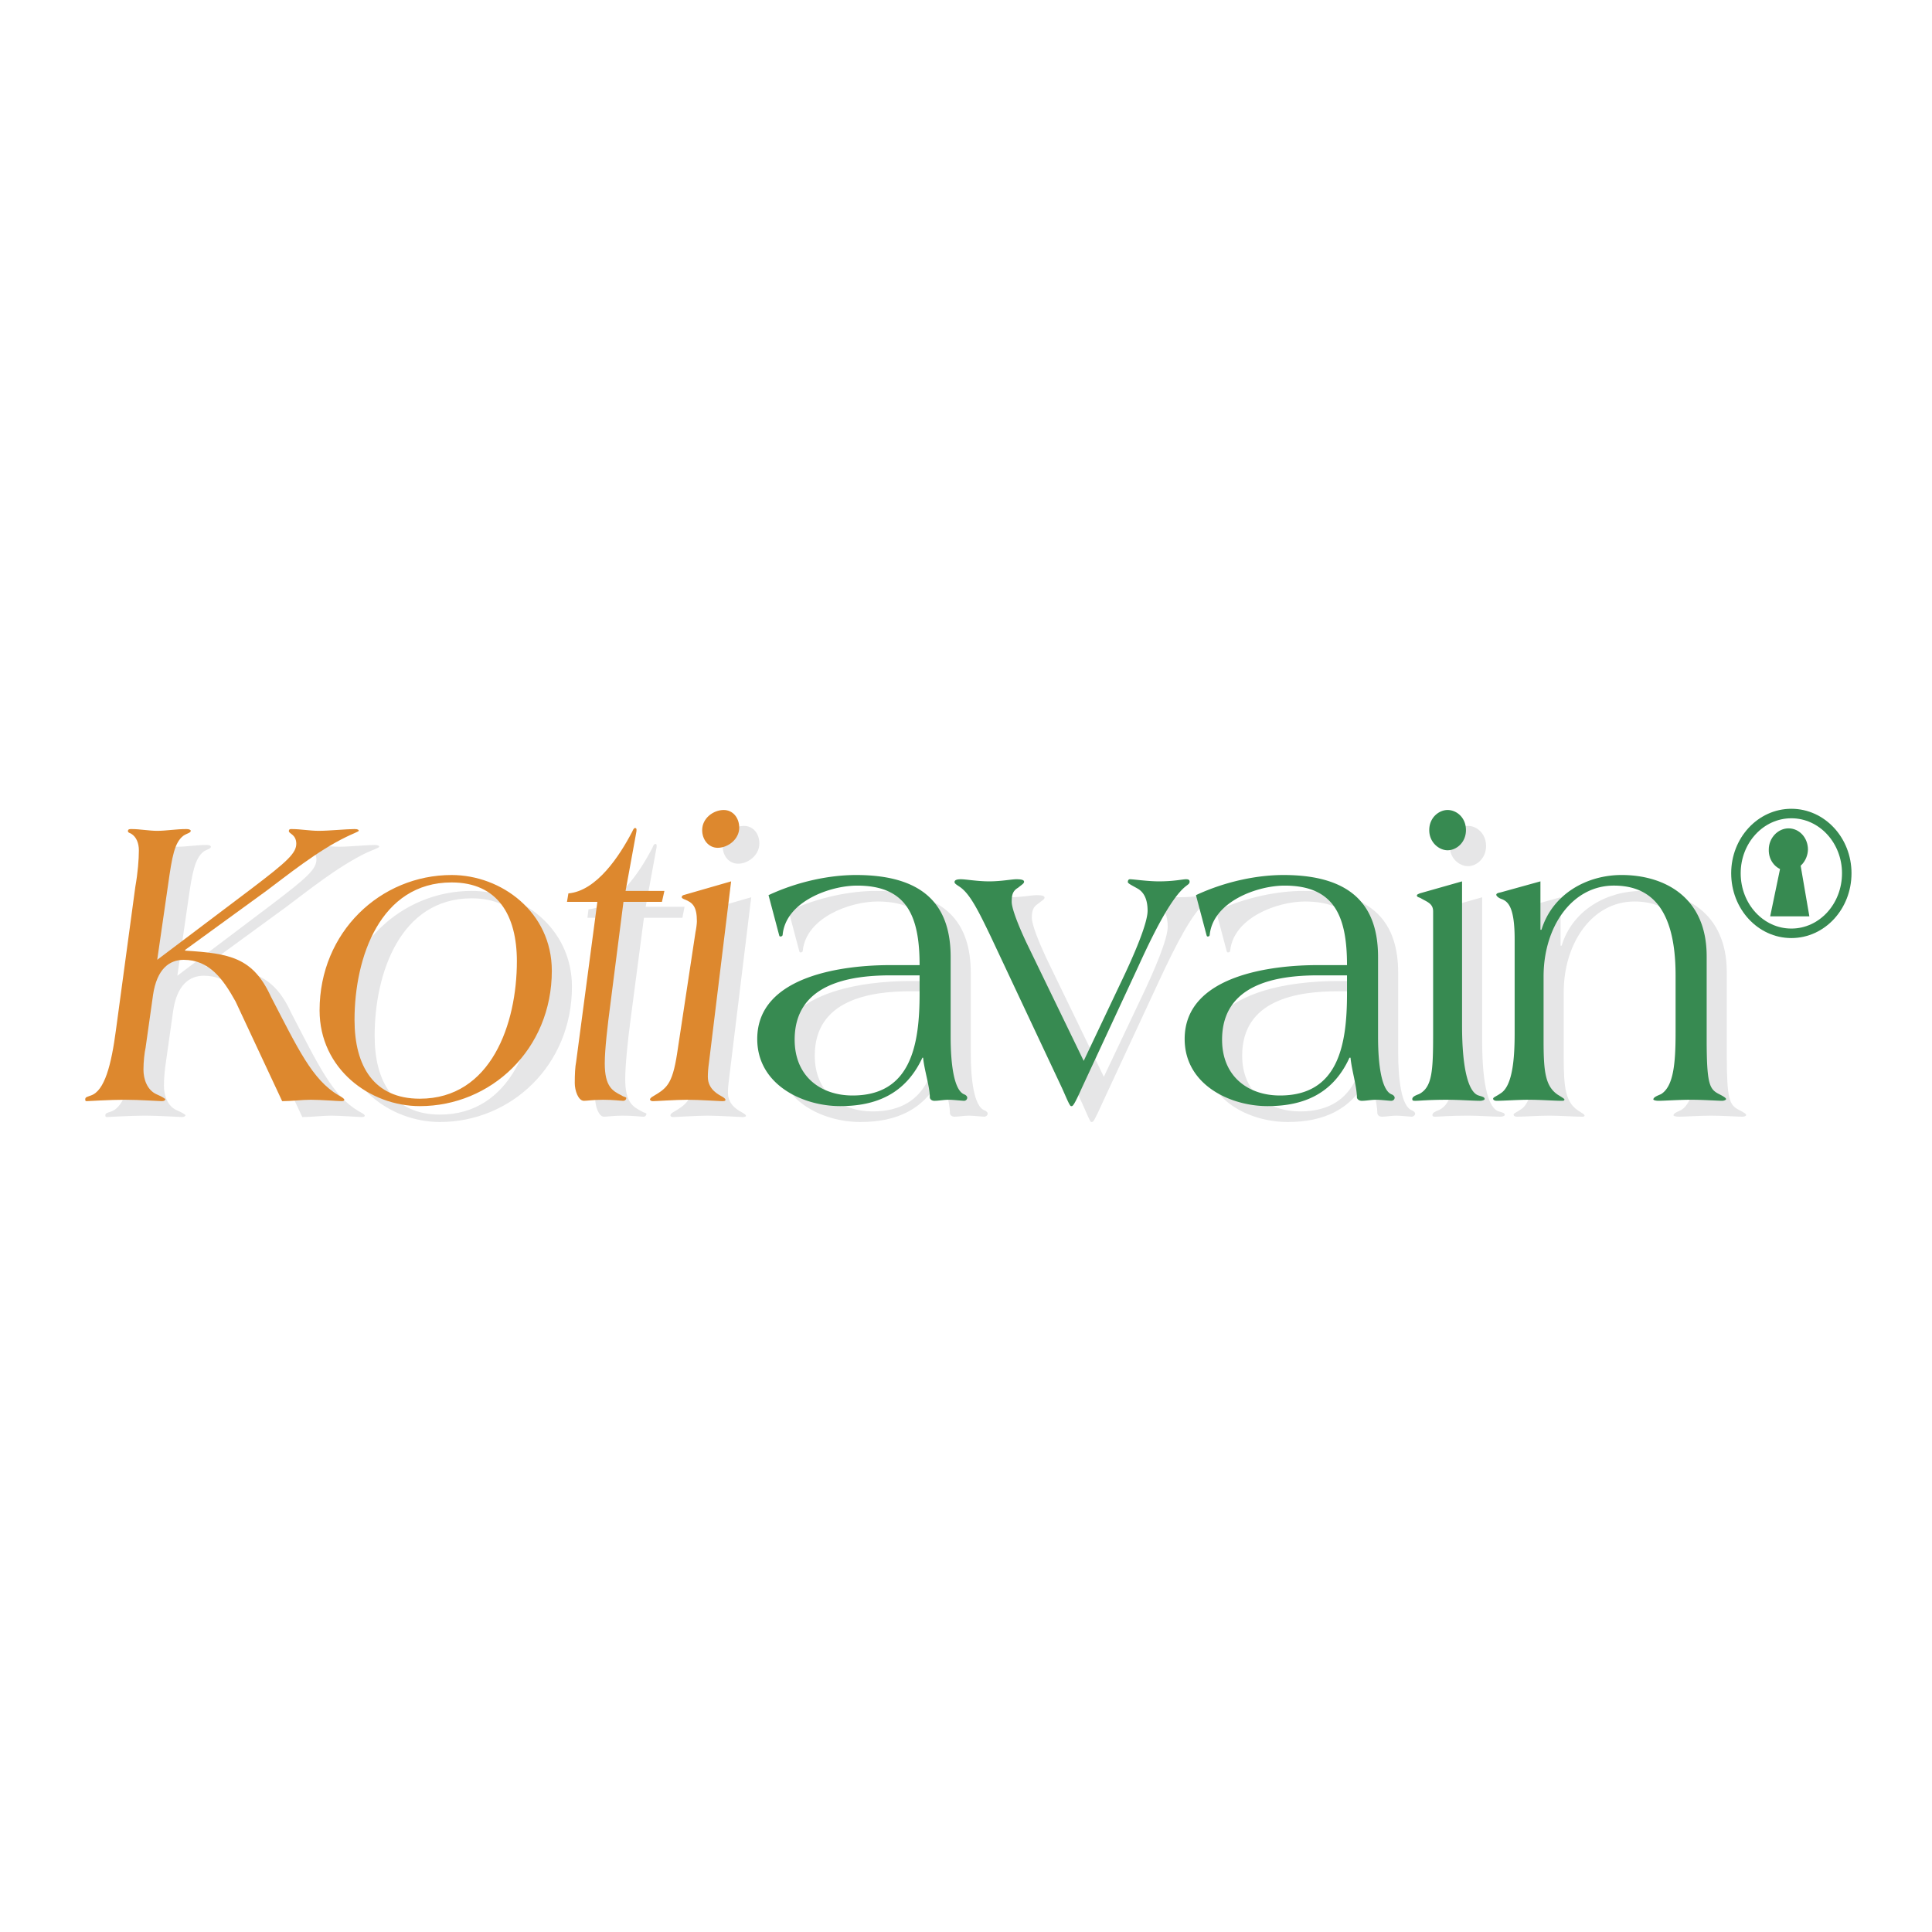 <svg xmlns="http://www.w3.org/2000/svg" width="2500" height="2500" viewBox="0 0 192.756 192.756"><path fill-rule="evenodd" clip-rule="evenodd" fill="#fff" d="M0 0h192.756v192.756H0V0z"/><path d="M17.272 100.873c.387-2.645 1.655-3.525 3.063-3.525 2.57 0 3.979 1.939 5.176 4.16l4.648 9.941c.986 0 1.937-.141 2.887-.141.986 0 2.747.141 3.063.141.141 0 .282-.035.282-.141s-.246-.246-.634-.459c-2.605-1.551-4.014-4.617-6.726-9.836-1.796-3.912-4.12-4.301-8.521-4.582v-.071l8.063-5.888c2.042-1.516 5.071-3.984 7.994-5.394.528-.247 1.268-.494 1.268-.599 0-.106-.141-.176-.458-.176-.81 0-2.535.176-3.556.176-.916 0-1.796-.176-2.711-.176-.141 0-.282 0-.282.211 0 .282.704.317.739 1.199.036.987-.916 1.833-4.437 4.513l-9.437 7.122 1.092-7.545c.387-2.75.669-4.16 1.514-4.83.352-.247.74-.282.74-.494 0-.106-.141-.176-.423-.176-1.091 0-1.972.176-2.923.176-.81 0-1.69-.176-2.57-.176-.176 0-.352 0-.352.211 0 .105.105.141.317.282.563.282.775.917.775 1.622 0 .917-.106 2.256-.353 3.631l-1.937 14.313c-.458 3.49-1.127 6.064-2.465 6.523-.353.141-.599.141-.599.387 0 .141.035.176.141.176.176 0 2.324-.141 3.838-.141 1.444 0 3.416.141 3.662.141s.352-.105.352-.176-.352-.281-.845-.494c-.986-.422-1.303-1.551-1.303-2.467 0-.811.106-1.729.176-2.186l.742-5.252z" fill-rule="evenodd" clip-rule="evenodd" fill="#e6e6e7"/><path d="M47.062 89.626c4.578 0 6.515 3.244 6.515 7.862 0 6.24-2.57 13.715-9.684 13.715-4.578 0-6.515-3.244-6.515-7.861 0-6.24 2.571-13.716 9.684-13.716zm0-.74c-7.078 0-13.169 5.676-13.169 13.502 0 5.854 5.036 9.555 10 9.555 7.078 0 13.169-5.641 13.169-13.502 0-5.853-5.035-9.555-10-9.555zM61.64 91.566l-2.147 15.936c-.071.562-.106 1.268-.106 2.15 0 .74.352 1.762.88 1.762.317 0 .88-.105 1.901-.105 1.057 0 1.761.105 2.007.105.211 0 .317-.141.317-.281 0-.105-.247-.105-.458-.246-.88-.459-1.655-.883-1.655-3.209 0-1.375.247-3.809.528-5.924l1.338-10.188h3.838l.211-1.093H64.42l1.057-5.782c.035-.106.035-.247.035-.317 0-.105-.035-.176-.106-.176-.176 0-.247.211-.317.388-1.232 2.397-3.557 5.888-6.374 6.135l-.106.846h3.031v-.001zM69.563 106.727c-.458 3.172-1.092 3.453-2.5 4.301-.07.035-.176.176-.176.246s.07.176.246.176c.317 0 2.359-.141 3.451-.141 1.232 0 3.24.141 3.486.141.247 0 .353-.035.353-.141 0-.07-.141-.176-.317-.281-.353-.213-1.479-.705-1.479-2.01 0-.389.035-.846.106-1.34l2.218-18.157-4.648 1.34c-.176.035-.282.141-.282.247s.105.141.282.211c.81.353 1.232.705 1.232 2.186 0 .247-.07.776-.105 1.093l-1.867 12.129zm2.536-22.318c0 .952.599 1.763 1.549 1.763.986 0 2.113-.846 2.113-2.009 0-.987-.599-1.763-1.549-1.763-.986-.001-2.113.846-2.113 2.009zM93.754 98.898v1.869c0 5.111-.845 10.119-6.69 10.119-3.134 0-5.775-1.869-5.775-5.57 0-5.57 5.494-6.418 9.578-6.418h2.887zm3.099-1.832c0-4.866-2.359-8.18-9.437-8.18-2.5 0-5.705.6-8.733 2.01l1.056 3.984c.035.141.07.141.141.141.141 0 .212-.071.212-.176.352-3.314 4.718-4.901 7.465-4.901 4.93 0 6.197 2.997 6.197 7.933h-2.958c-4.367 0-13.24.951-13.24 7.367 0 4.549 4.507 6.699 8.275 6.699 3.592 0 6.515-1.199 8.205-4.83h.071c.105 1.199.669 2.891.669 3.949 0 .141.141.352.458.352.422 0 .916-.105 1.443-.105.422 0 1.338.105 1.514.105s.352-.141.352-.316c0-.105-.141-.248-.316-.318-1.057-.387-1.374-3.102-1.374-5.746v-7.968zM104.389 95.585c-.773-1.657-1.443-3.349-1.443-4.019 0-.705.141-1.093.635-1.41.387-.317.633-.423.633-.6s-.281-.247-.775-.247c-.492 0-1.514.212-2.746.212-1.162 0-2.324-.212-2.816-.212-.389 0-.635.071-.635.282 0 .141.213.247.529.458.986.67 1.865 2.362 3.098 5.006l7.113 15.053c.387.848.775 1.834.881 1.834h.07c.141 0 .246-.105 1.021-1.834l5.633-12.127c1.832-3.949 3.416-6.946 4.719-7.968.211-.176.389-.247.389-.458 0-.176-.105-.247-.318-.247-.352 0-1.232.212-2.746.212-1.127 0-2.5-.212-2.852-.212-.211 0-.246.177-.246.282 0 .141.457.353.984.635.67.388.986 1.163.986 2.221 0 1.234-1.268 4.266-2.746 7.334l-3.627 7.65-5.741-11.845zM136.398 98.898v1.869c0 5.111-.846 10.119-6.691 10.119-3.133 0-5.775-1.869-5.775-5.57 0-5.57 5.459-6.418 9.578-6.418h2.888zm3.098-1.832c0-4.866-2.359-8.18-9.438-8.18-2.5 0-5.703.6-8.732 2.01l1.057 3.984c.035.141.07.141.141.141.141 0 .211-.071.211-.176.354-3.314 4.719-4.901 7.467-4.901 4.93 0 6.197 2.997 6.197 7.933h-2.959c-4.402 0-13.24.951-13.24 7.367 0 4.549 4.508 6.699 8.275 6.699 3.557 0 6.514-1.199 8.205-4.83h.07c.105 1.199.67 2.891.67 3.949 0 .141.141.352.457.352.422 0 .916-.105 1.443-.105.422 0 1.338.105 1.514.105s.354-.141.354-.316c0-.105-.143-.248-.318-.318-1.057-.387-1.373-3.102-1.373-5.746v-7.968h-.001zM147.877 89.521l-4.225 1.199c-.143.07-.283.105-.283.211 0 .141.178.176.354.282.633.353 1.303.493 1.303 1.339v12.234c0 3.736-.141 5.287-1.443 5.957-.389.143-.67.283-.67.494 0 .176.141.176.316.176.424 0 1.232-.105 3.24-.105 1.127 0 2.535.105 3.203.105.213 0 .459-.07.459-.176 0-.211-.246-.246-.6-.352-.949-.283-1.654-2.363-1.654-7.018V89.521zm-1.408-7.122c-.881 0-1.832.74-1.832 2.009 0 1.234.951 2.01 1.832 2.01.846 0 1.795-.776 1.795-2.01 0-1.268-.95-2.009-1.795-2.009zM151.785 90.614c-.176.035-.492.071-.492.247 0 .141.211.353.527.423.705.247 1.303.846 1.303 4.02v9.378c0 2.361-.176 5.252-1.373 5.992-.387.283-.738.389-.738.529s.141.211.352.211c.633 0 2.078-.105 3.205-.105s2.57.105 3.238.105c.176 0 .283 0 .283-.141 0-.07-.283-.246-.67-.494-1.232-.846-1.408-2.256-1.408-5.322v-6.453c0-4.97 2.887-9.06 7.043-9.06 3.273 0 6.127 1.833 6.127 8.955v5.711c0 3.104-.213 5.359-1.445 6.135-.176.105-.773.283-.773.529 0 .07.246.141.527.141.564 0 2.008-.105 3.24-.105s2.676.105 3.1.105c.176 0 .387-.07.387-.176s-.281-.281-.705-.494c-.951-.492-1.232-.951-1.232-5.535v-8.213c0-6.065-4.365-8.11-8.451-8.11-3.521 0-6.938 1.904-8.027 5.465h-.105v-4.83l-3.913 1.092z" fill-rule="evenodd" clip-rule="evenodd" fill="#e6e6e7"/><path d="M15.265 99.287c.387-2.645 1.655-3.526 3.063-3.526 2.57 0 3.943 1.94 5.176 4.161l4.648 9.941c.951 0 1.937-.141 2.853-.141 1.021 0 2.782.141 3.099.141.141 0 .246-.035.246-.141s-.211-.246-.599-.459c-2.605-1.551-4.014-4.617-6.726-9.836-1.796-3.914-4.12-4.301-8.557-4.583v-.071l8.099-5.888c2.042-1.516 5.071-3.984 7.993-5.394.493-.247 1.232-.529 1.232-.599 0-.106-.105-.177-.422-.177-.81 0-2.571.177-3.557.177-.916 0-1.796-.177-2.747-.177-.105 0-.247 0-.247.212 0 .247.704.317.74 1.198.035.987-.916 1.834-4.437 4.513l-9.437 7.122 1.092-7.545c.387-2.75.634-4.16 1.514-4.83.352-.247.739-.282.739-.493 0-.106-.176-.177-.423-.177-1.091 0-2.007.177-2.922.177-.81 0-1.725-.177-2.571-.177-.176 0-.352 0-.352.212 0 .105.071.141.317.247.528.317.775.952.775 1.657 0 .917-.106 2.256-.352 3.631l-1.937 14.314c-.458 3.455-1.126 6.064-2.5 6.521-.352.141-.563.141-.563.389 0 .141.035.176.141.176.176 0 2.289-.141 3.803-.141 1.479 0 3.416.141 3.698.141.246 0 .352-.105.352-.176s-.352-.283-.846-.494c-.985-.424-1.338-1.551-1.338-2.467 0-.812.106-1.729.211-2.188l.742-5.25z" fill-rule="evenodd" clip-rule="evenodd" fill="#dd882e"/><path d="M45.055 88.041c4.578 0 6.514 3.243 6.514 7.862 0 6.24-2.57 13.715-9.683 13.715-4.578 0-6.515-3.244-6.515-7.863.001-6.241 2.571-13.714 9.684-13.714zm0-.741c-7.078 0-13.17 5.676-13.17 13.503 0 5.852 5.036 9.555 10.001 9.555 7.078 0 13.169-5.641 13.169-13.504.001-5.853-5.035-9.554-10-9.554zM59.598 89.979l-2.113 15.935c-.106.529-.141 1.27-.141 2.15 0 .742.352 1.764.916 1.764.316 0 .88-.105 1.901-.105 1.056 0 1.761.105 2.007.105.211 0 .317-.141.317-.281 0-.107-.282-.107-.458-.248-.916-.457-1.69-.881-1.69-3.207 0-1.375.282-3.809.563-5.924l1.303-10.189h3.838l.247-1.093h-3.874l1.056-5.782c.035-.141.035-.246.035-.317 0-.106-.035-.176-.141-.176-.141 0-.211.211-.281.353-1.268 2.433-3.557 5.923-6.374 6.17l-.141.846h3.03v-.001zM67.556 105.104c-.493 3.209-1.092 3.49-2.5 4.336-.07.037-.211.178-.211.248s.105.176.282.176c.317 0 2.324-.141 3.416-.141 1.268 0 3.275.141 3.486.141.282 0 .353-.035.353-.141 0-.07-.105-.176-.282-.283-.352-.211-1.479-.705-1.479-2.008 0-.389.035-.848.105-1.34l2.219-18.158-4.648 1.34c-.176.035-.282.106-.282.247 0 .07.105.141.282.211.81.317 1.232.705 1.232 2.186 0 .247-.071.775-.141 1.093l-1.832 12.093zm2.5-22.282c0 .952.634 1.763 1.55 1.763 1.021 0 2.147-.846 2.147-2.009 0-.987-.634-1.763-1.549-1.763-1.021 0-2.148.811-2.148 2.009z" fill-rule="evenodd" clip-rule="evenodd" fill="#dd882e"/><path d="M91.748 97.312v1.834c0 5.146-.88 10.152-6.69 10.152-3.134 0-5.775-1.867-5.775-5.57 0-5.57 5.458-6.416 9.578-6.416h2.887zm3.098-1.833c0-4.865-2.359-8.179-9.437-8.179-2.536 0-5.705.599-8.733 2.009l1.057 3.984c.035.141.07.141.141.141.105 0 .211-.07.211-.176.317-3.314 4.718-4.901 7.43-4.901 4.93 0 6.233 2.997 6.233 7.933H88.79c-4.401 0-13.24.952-13.24 7.368 0 4.549 4.507 6.699 8.275 6.699 3.557 0 6.515-1.199 8.204-4.83h.071c.106 1.199.669 2.891.669 3.949 0 .141.141.352.458.352.422 0 .916-.105 1.444-.105.422 0 1.338.105 1.514.105a.316.316 0 0 0 .317-.316c0-.107-.106-.248-.282-.318-1.057-.387-1.374-3.102-1.374-5.746v-7.969zM102.383 93.999c-.775-1.657-1.445-3.35-1.445-4.02 0-.705.105-1.093.635-1.41.387-.317.598-.423.598-.599s-.246-.247-.773-.247c-.459 0-1.516.211-2.711.211-1.164 0-2.325-.211-2.818-.211-.388 0-.634.071-.634.282 0 .141.176.247.493.458 1.021.67 1.867 2.362 3.135 5.006l7.078 15.054c.387.846.773 1.834.914 1.834h.07c.105 0 .248-.105 1.021-1.834l5.635-12.128c1.795-3.949 3.416-6.945 4.719-7.967.211-.177.387-.247.387-.458 0-.176-.105-.247-.352-.247-.354 0-1.197.211-2.713.211-1.125 0-2.535-.211-2.887-.211-.176 0-.211.176-.211.282 0 .141.457.353.951.635.703.388 1.021 1.163 1.021 2.221 0 1.234-1.27 4.266-2.748 7.333l-3.627 7.65-5.738-11.845zM134.391 97.312v1.834c0 5.146-.881 10.152-6.691 10.152-3.133 0-5.773-1.867-5.773-5.57 0-5.57 5.457-6.416 9.578-6.416h2.886zm3.097-1.833c0-4.865-2.357-8.179-9.436-8.179-2.535 0-5.705.599-8.732 2.009l1.055 3.984c.035.141.07.141.141.141.107 0 .178-.07.178-.176.352-3.314 4.754-4.901 7.465-4.901 4.93 0 6.232 2.997 6.232 7.933h-2.957c-4.402 0-13.24.952-13.24 7.368 0 4.549 4.506 6.699 8.273 6.699 3.557 0 6.516-1.199 8.17-4.83h.105c.105 1.199.635 2.891.635 3.949 0 .141.176.352.492.352.422 0 .916-.105 1.443-.105.424 0 1.338.105 1.48.105.211 0 .352-.141.352-.316 0-.107-.105-.248-.281-.318-1.057-.387-1.375-3.102-1.375-5.746v-7.969zM145.869 87.934l-4.225 1.199c-.141.07-.281.105-.281.211 0 .142.176.177.352.247.635.388 1.268.529 1.268 1.34v12.268c0 3.703-.105 5.289-1.408 5.959-.387.141-.67.281-.67.494 0 .176.105.176.318.176.422 0 1.232-.105 3.203-.105 1.127 0 2.57.105 3.24.105.176 0 .457-.07.457-.176 0-.213-.281-.248-.598-.354-.951-.281-1.656-2.396-1.656-7.016V87.934zm-1.443-7.121c-.844 0-1.83.74-1.83 2.009 0 1.234.986 2.01 1.83 2.01.881 0 1.832-.776 1.832-2.01 0-1.269-.951-2.009-1.832-2.009zM149.744 89.027c-.143.035-.459.071-.459.247 0 .106.211.317.529.423.668.247 1.303.846 1.303 4.019v9.377c0 2.363-.176 5.254-1.408 5.994-.389.281-.74.389-.74.529s.176.211.352.211c.67 0 2.113-.105 3.24-.105s2.57.105 3.205.105c.211 0 .316 0 .316-.141 0-.07-.316-.248-.705-.494-1.197-.846-1.373-2.291-1.373-5.324v-6.451c0-4.971 2.852-9.061 7.008-9.061 3.311 0 6.162 1.833 6.162 8.955v5.711c0 3.104-.211 5.359-1.443 6.135-.211.105-.775.281-.775.529 0 .07.211.141.529.141.562 0 1.971-.105 3.238-.105 1.232 0 2.676.105 3.1.105.141 0 .387-.07.387-.176s-.281-.283-.703-.494c-.951-.494-1.232-.951-1.232-5.535v-8.214c0-6.064-4.402-8.109-8.486-8.109-3.486 0-6.902 1.904-7.994 5.465h-.105v-4.831l-3.946 1.094z" fill-rule="evenodd" clip-rule="evenodd" fill="#378a51"/><path d="M173.195 87.124c0-3.279 2.465-5.958 5.529-5.958 3.062 0 5.527 2.679 5.527 5.958 0 3.314-2.465 5.993-5.527 5.993-3.064 0-5.529-2.679-5.529-5.993z" fill="none" stroke="#378a51" stroke-width=".948" stroke-miterlimit="2.613"/><path d="M176.471 84.761c0-1.163.914-2.115 1.971-2.115 1.092 0 1.938.952 1.938 2.115-.035 1.164-.916 2.115-2.008 2.115s-1.936-.951-1.901-2.115z" fill-rule="evenodd" clip-rule="evenodd" fill="#378a51"/><path fill-rule="evenodd" clip-rule="evenodd" fill="#378a51" d="M178.02 84.656l-1.409 6.768h3.909l-1.163-6.768h-1.337z"/></svg>